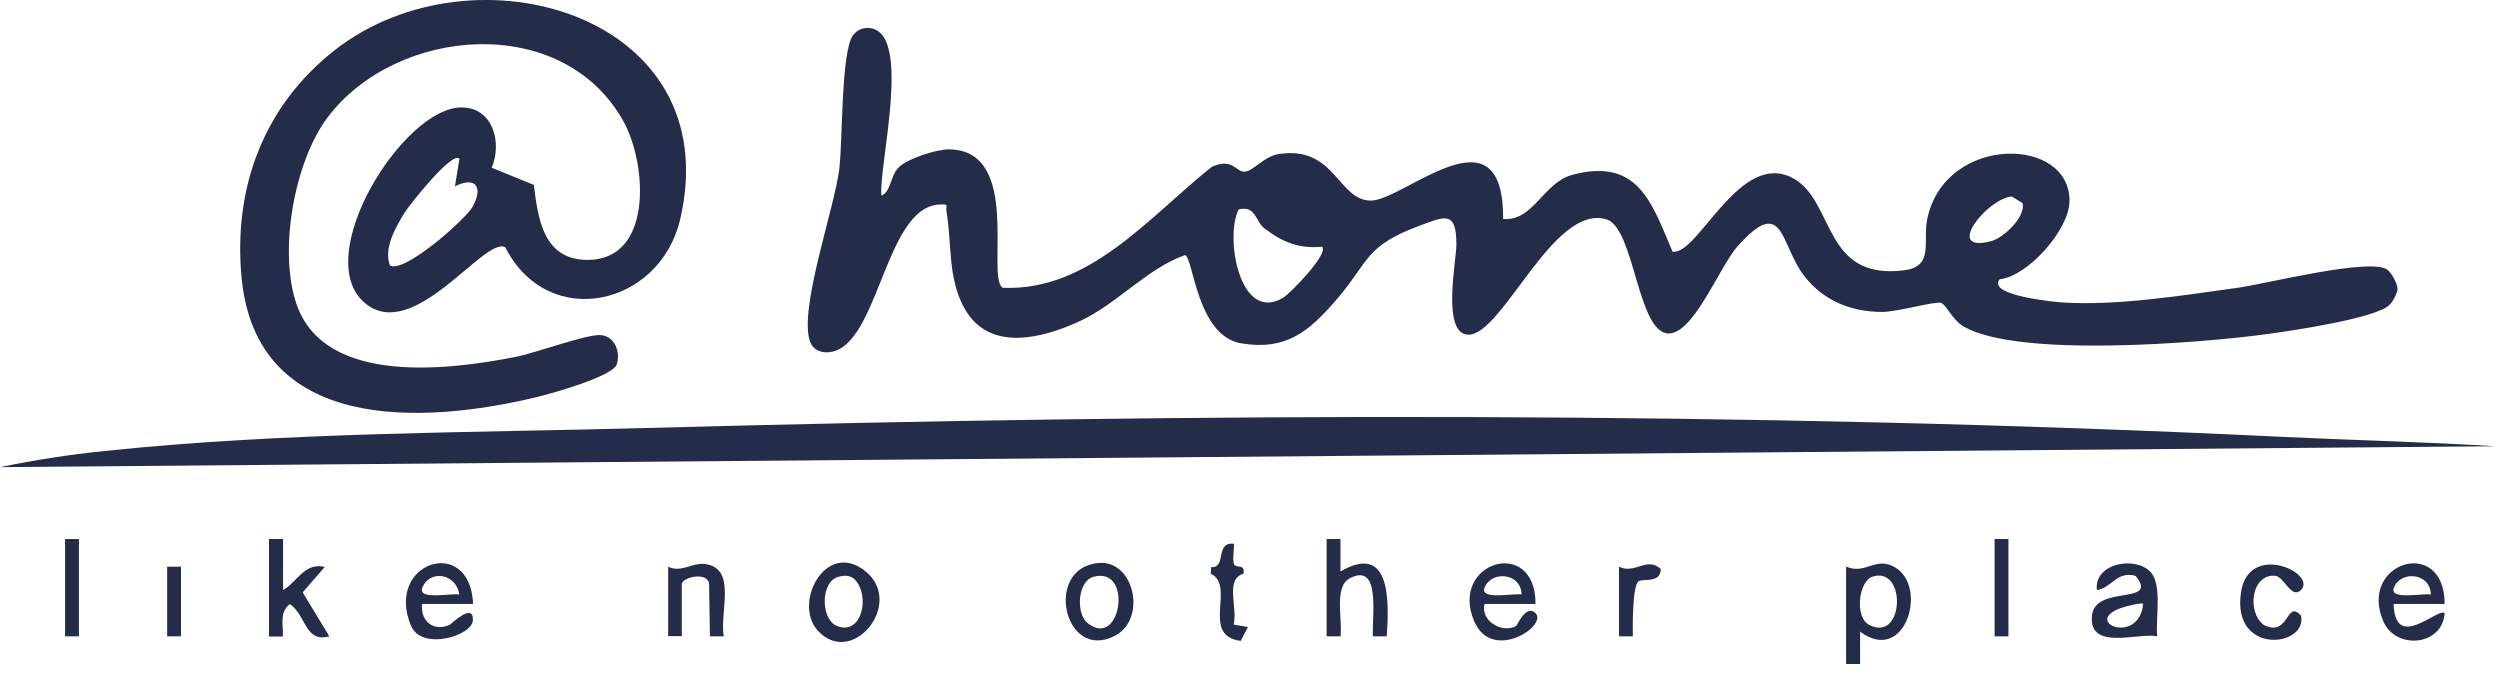<svg width="121" height="33" viewBox="0 0 121 33" fill="none" xmlns="http://www.w3.org/2000/svg">
<path d="M42.66 9.469C43.12 9.279 43.1 8.529 43.46 8.139C43.87 7.689 45.31 7.229 45.92 7.229C49.501 7.249 47.7 13.409 48.531 13.929C52.751 14.109 55.651 10.449 58.66 8.069C59.681 7.619 59.821 8.349 60.251 8.309C60.651 8.279 61.19 7.569 61.87 7.459C64.63 7.019 64.75 9.709 66.35 9.709C67.95 9.709 72.79 4.999 72.75 10.599C74.23 10.719 74.69 8.829 76.11 8.459C79.29 7.619 79.941 9.809 80.951 12.179C82.18 12.389 84.18 7.269 86.75 8.609C88.83 9.689 88.18 13.599 92.18 13.079C93.621 12.889 93.05 11.689 93.28 10.589C94.15 6.469 100.3 6.579 100.16 9.809C100.1 11.139 98.18 13.359 96.78 13.519C96.15 14.319 99.55 14.619 99.81 14.639C102.48 14.809 105.63 14.299 108.3 13.929C109.67 13.739 114.71 12.459 115.54 13.049C115.76 13.209 116.06 13.749 116.04 14.039C115.97 14.289 115.84 14.569 115.65 14.759C115 15.409 110.81 16.029 109.66 16.179C106.45 16.609 97.68 17.319 95.05 15.809C94.49 15.489 94.201 14.739 93.941 14.659C93.641 14.569 91.81 15.109 91.05 15.099C89.57 15.079 88.28 14.559 87.35 13.389C86.14 11.869 86.37 9.369 84.09 11.929C83.24 12.879 81.97 16.179 80.75 16.139C79.25 16.099 79.11 11.039 77.76 10.619C75.18 9.829 72.73 16.229 71.06 16.199C69.76 16.169 70.49 12.579 70.49 11.839C70.49 10.179 69.94 10.469 68.72 10.919C66.03 11.919 66.29 12.639 64.68 14.509C63.361 16.039 62.25 16.979 60.08 16.619C57.91 16.259 57.76 12.429 57.35 12.349C55.52 12.989 54.06 14.719 52.251 15.549C50.441 16.379 47.9 17.049 46.7 14.959C45.86 13.489 46.08 11.839 45.81 10.239C45.76 9.919 45.97 9.879 45.47 9.899C42.72 10.019 42.52 17.229 39.91 17.049C39.63 17.029 39.34 16.869 39.23 16.589C38.6 15.109 40.37 10.169 40.62 8.189C40.79 6.859 40.7 2.429 41.3 1.689C41.511 1.439 41.76 1.329 42.09 1.359C44.18 1.559 42.52 8.029 42.66 9.449V9.469ZM97.37 9.509C96.17 9.609 94.04 12.289 96.38 11.669C96.96 11.519 98.061 10.499 97.891 9.829L97.37 9.509ZM63.99 11.939C62.88 12.059 62.031 11.699 61.181 11.039C60.761 10.709 60.78 9.929 59.95 10.139C59.27 11.479 60 15.649 62.09 14.419C62.44 14.219 64.33 12.269 63.99 11.939Z" fill="#252C49"/>
<path d="M120.79 21.599L0 22.609C1.66 22.269 3.37 21.999 5.06 21.829C13.84 20.909 22.75 20.949 31.56 20.709C57.82 19.999 84.35 19.879 110.58 21.149C113.98 21.309 117.39 21.389 120.79 21.599Z" fill="#252C49"/>
<path d="M24.449 11.969C23.469 11.399 19.989 16.699 17.629 14.639C15.039 12.379 19.529 5.179 22.349 5.199C23.869 5.209 24.309 6.909 23.799 8.119L25.839 8.949C26.039 10.579 26.289 12.549 28.399 12.579C31.619 12.619 31.319 7.959 30.189 5.899C27.269 0.589 19.199 1.259 15.859 5.679C14.229 7.839 13.459 12.219 14.369 14.769C15.759 18.669 21.749 17.909 24.979 17.269C25.939 17.079 28.419 16.159 29.089 16.219C29.759 16.279 30.049 17.059 29.849 17.639C29.649 18.219 26.749 19.029 26.019 19.209C20.389 20.569 12.389 20.939 11.689 13.409C11.289 9.079 12.759 5.129 16.199 2.429C22.909 -2.831 35.239 0.699 32.919 10.619C31.939 14.809 26.549 16.049 24.459 11.979L24.449 11.969ZM22.229 7.679C21.889 7.299 19.789 9.949 19.579 10.299C19.139 11.019 18.569 11.999 18.869 12.839C19.509 13.289 22.529 10.629 22.879 9.999C23.399 9.049 23.019 8.519 22.019 9.019L22.239 7.669L22.229 7.679Z" fill="#252C49"/>
<path d="M89.36 27.429C90.26 27.799 90.71 27.019 91.54 27.369C93.43 28.159 92.269 32.259 90.029 30.569V32.139H89.35V27.429H89.36ZM90.63 27.909C89.96 28.129 89.74 29.879 90.48 30.249C92.17 31.109 92.29 27.379 90.63 27.909Z" fill="#252C49"/>
<path d="M104.401 30.799C103.531 30.599 101.081 31.529 101.251 29.799C101.401 28.269 104.541 29.319 103.361 27.869C102.431 27.629 102.221 28.449 101.491 28.559C101.331 27.279 103.311 26.889 104.071 27.669C104.681 28.299 104.311 29.959 104.411 30.809L104.401 30.799ZM103.731 29.229C103.631 29.149 102.881 29.349 102.681 29.419C100.731 30.099 103.521 31.269 103.731 29.229Z" fill="#252C49"/>
<path d="M22.899 29.229H20.429C20.339 30.089 21.009 30.589 21.769 30.239C21.829 30.209 22.919 29.139 22.889 30.009C22.859 30.789 20.409 31.499 19.899 30.299C18.589 27.219 22.749 25.849 22.899 29.229ZM22.229 28.779C22.089 27.749 20.789 27.549 20.439 28.449C20.199 29.079 21.979 28.679 22.229 28.779Z" fill="#252C49"/>
<path d="M118.321 29.229H115.851C115.921 31.579 118.001 29.379 118.321 29.679C118.211 31.279 115.941 31.459 115.351 30.069C114.121 27.199 118.321 25.919 118.321 29.229ZM117.651 28.779C117.651 27.729 116.191 27.589 115.861 28.449C115.621 29.079 117.401 28.679 117.651 28.779Z" fill="#252C49"/>
<path d="M64.209 26.089H64.879V27.659C67.309 26.249 67.239 29.059 67.119 30.799H66.449C66.389 29.859 66.859 27.189 65.329 27.989C64.549 28.389 64.989 30.039 64.879 30.799H64.209V26.079V26.089Z" fill="#252C49"/>
<path d="M74.321 29.229H71.851C71.641 30.069 72.731 30.669 73.381 30.299C73.431 30.269 73.871 29.219 74.321 29.679C74.921 30.289 72.211 32.079 71.351 30.069C70.121 27.199 74.321 25.919 74.321 29.229ZM73.641 28.779C73.641 27.729 72.181 27.589 71.851 28.449C71.611 29.079 73.391 28.679 73.641 28.779Z" fill="#252C49"/>
<path d="M13.03 26.089H13.7V28.559C14.399 28.159 14.729 27.209 15.72 27.439L14.649 28.669L15.94 30.799C14.739 31.119 14.839 29.789 14.03 29.239C13.509 29.619 13.72 30.259 13.69 30.809H13.02V26.089H13.03Z" fill="#252C49"/>
<path d="M39.579 30.519C38.359 29.179 39.979 26.109 41.889 27.649C43.799 29.189 41.249 32.349 39.579 30.519ZM40.569 27.919C39.749 28.149 39.709 29.809 40.409 30.249C41.719 30.909 42.179 28.759 41.309 27.989C41.069 27.829 40.819 27.849 40.569 27.919Z" fill="#252C49"/>
<path d="M53.159 27.249C54.909 27.089 55.519 29.959 53.969 30.769C51.499 32.059 50.499 27.489 53.159 27.249ZM52.919 27.919C52.139 28.139 52.079 29.699 52.629 30.149C54.259 31.479 54.869 27.379 52.919 27.919Z" fill="#252C49"/>
<path d="M32.33 27.429C33 27.739 33.5 27.209 34.14 27.299C35.68 27.519 34.82 29.619 35.03 30.799H34.36L34.32 28.249C34.24 27.669 33.08 27.919 33 28.249V30.789H32.34V27.419L32.33 27.429Z" fill="#252C49"/>
<path d="M111.36 28.559C110.92 29.019 110.54 27.909 110.13 27.869C108.95 27.759 108.74 29.639 109.57 30.249C110.81 30.869 110.64 28.979 111.37 29.799C111.69 31.319 108.021 31.739 108.461 28.689C108.821 26.189 112.16 27.729 111.37 28.559H111.36Z" fill="#252C49"/>
<path d="M59.72 26.309C59.75 26.619 59.64 26.999 59.72 27.289C59.79 27.539 60.29 27.249 60.18 27.769C59.28 28.039 59.91 29.399 59.71 30.229L60.4 30.349L60.05 31.019C58.08 30.769 59.83 28.339 58.6 27.769L58.62 27.449C59.39 27.499 58.78 26.209 59.73 26.319L59.72 26.309Z" fill="#252C49"/>
<path d="M78.359 27.429C79.129 27.809 79.719 26.919 80.379 27.539C80.389 28.259 79.489 27.979 79.299 28.139C79.009 28.379 79.019 30.309 79.029 30.799H78.359V27.429Z" fill="#252C49"/>
<path d="M97.209 26.089H96.539V30.799H97.209V26.089Z" fill="#252C49"/>
<path d="M3.82 26.089H3.15V30.799H3.82V26.089Z" fill="#252C49"/>
<path d="M8.76 27.429H8.09V30.799H8.76V27.429Z" fill="#252C49"/>
</svg>
